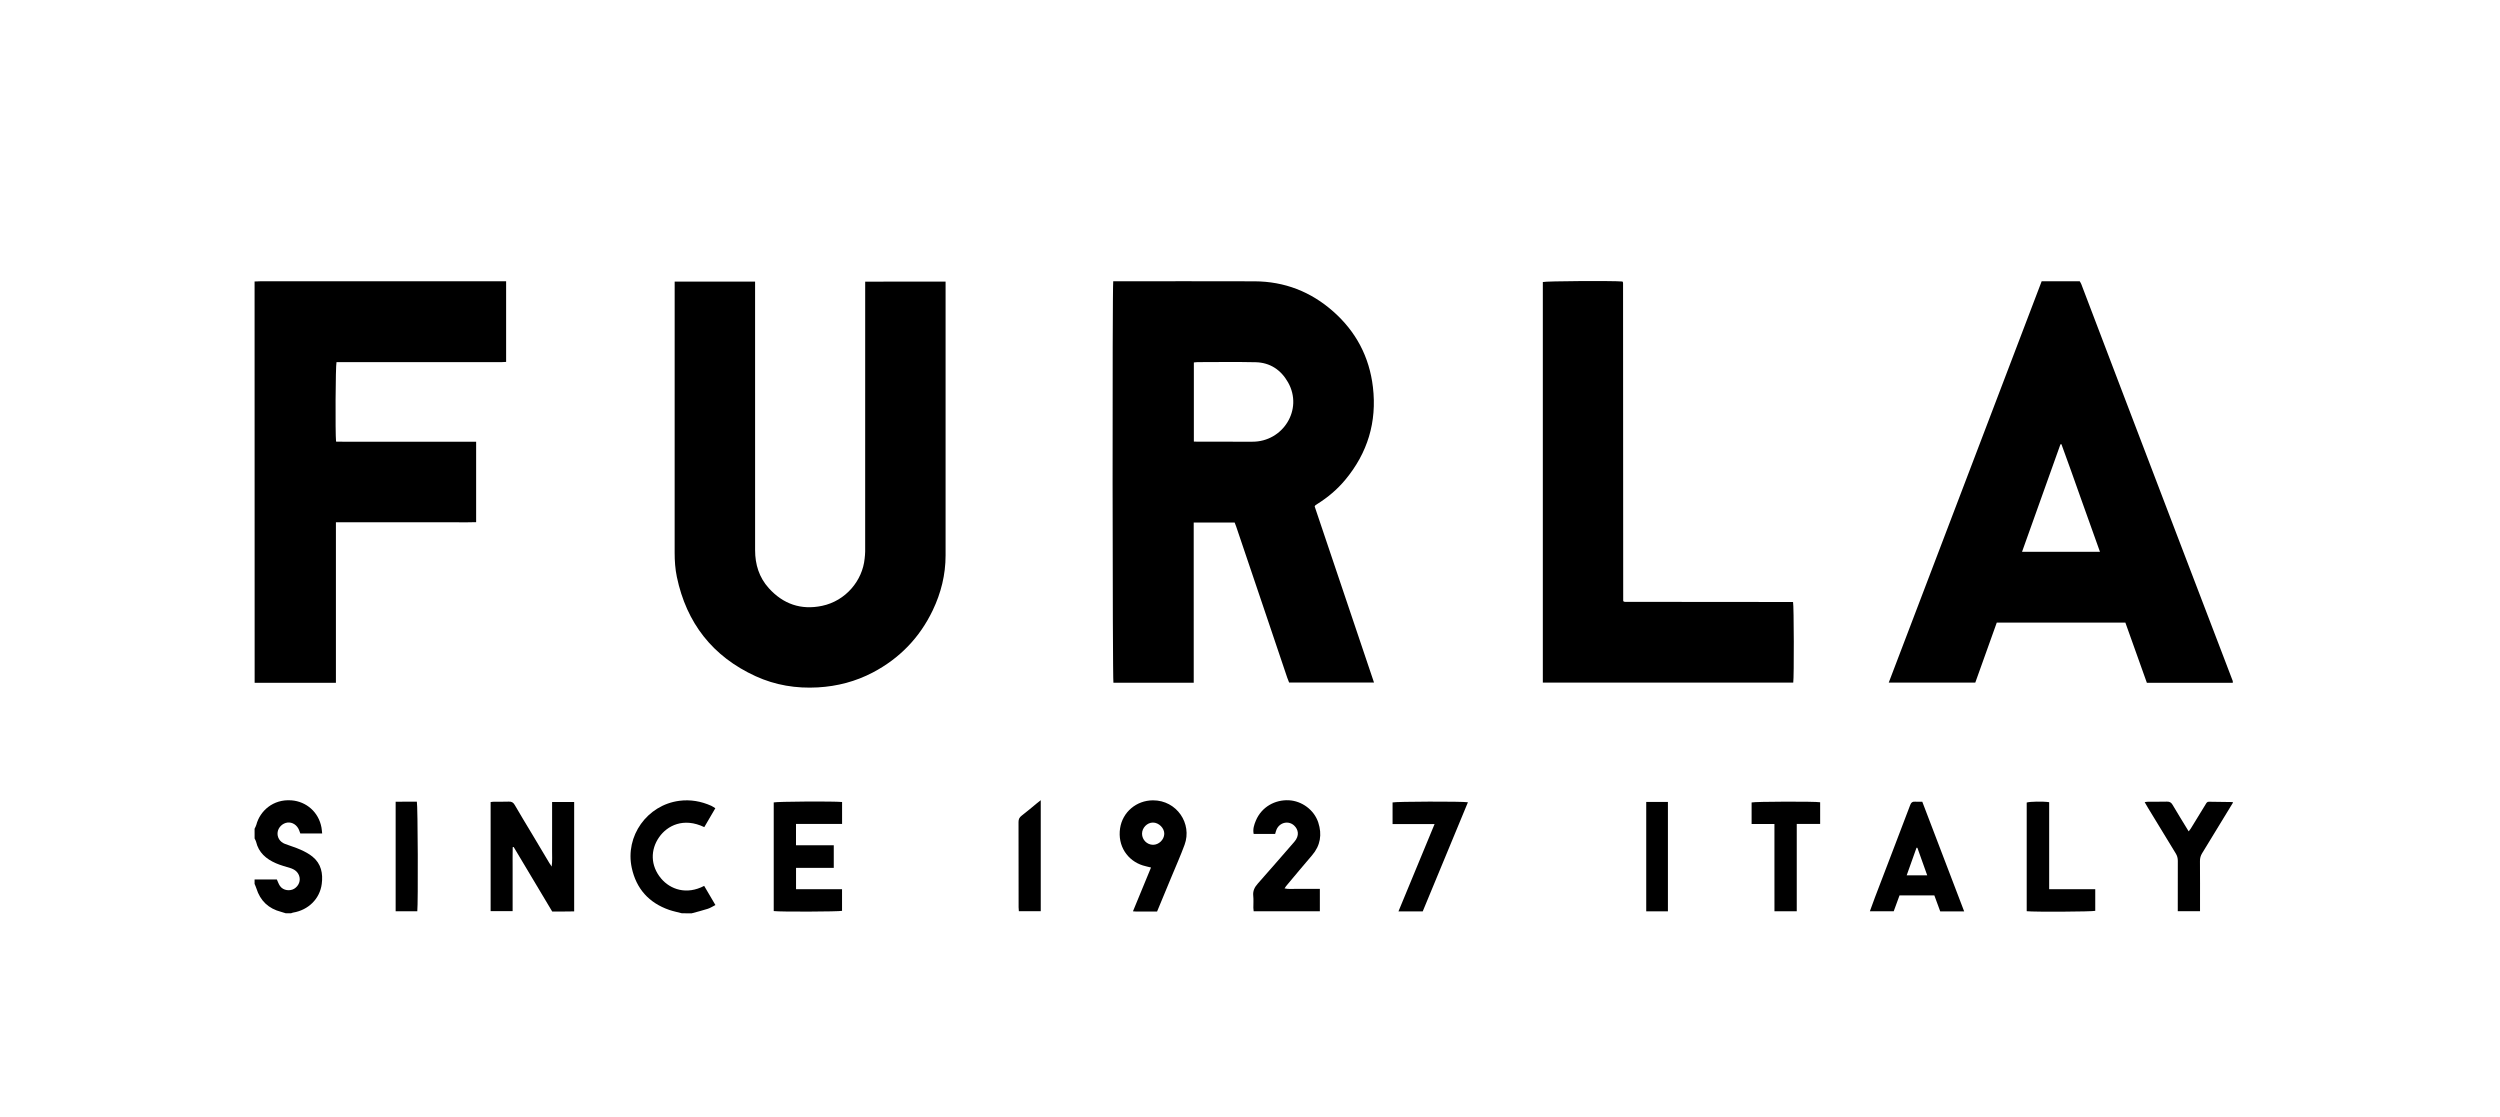 <?xml version="1.0" encoding="UTF-8"?>
<svg xmlns="http://www.w3.org/2000/svg" xmlns:xlink="http://www.w3.org/1999/xlink" version="1.1" x="0px" y="0px" viewBox="0 0 1200 536" style="enable-background:new 0 0 1200 536;" xml:space="preserve">
<style type="text/css">
	.st0{fill:#112D4F;}
	.st1{fill:#181716;}
	.st2{fill:#FFFFFF;}
	.st3{fill-rule:evenodd;clip-rule:evenodd;}
	.st4{clip-path:url(#SVGID_00000018238837771011527810000011157080175948355727_);}
	.st5{clip-path:url(#SVGID_00000078730860860542329000000018137748661028189826_);fill:#181716;}
	.st6{clip-path:url(#SVGID_00000018238837771011527810000011157080175948355727_);fill:#181716;}
	.st7{clip-path:url(#SVGID_00000025434459323275258370000002345208099611715470_);fill:#181716;}
	.st8{clip-path:url(#SVGID_00000003063023377111804090000016683854694108223129_);fill:#181716;}
	.st9{clip-path:url(#SVGID_00000127022172548106168110000011028012228244460167_);fill:#181716;}
	.st10{clip-path:url(#SVGID_00000018238837771011527810000011157080175948355727_);fill:#9C9C9C;}
	.st11{clip-path:url(#SVGID_00000018238837771011527810000011157080175948355727_);fill:#FFFFFF;}
	.st12{stroke:#181716;stroke-width:0.822;stroke-miterlimit:3.864;}
	.st13{fill:#FCF7F8;}
	.st14{fill:#999999;}
	.st15{fill-rule:evenodd;clip-rule:evenodd;fill:#181716;}
	.st16{fill:#565655;}
	.st17{fill-rule:evenodd;clip-rule:evenodd;fill:#FFFFFF;}
	.st18{fill:#FF0000;}
</style>
<g id="Logo">
	<g id="WE_Fashion">
	</g>
	<g id="Elisabetta_Franchi">
	</g>
	<g id="Fila">
	</g>
	<g id="Furla">
		<g>
			<path d="M1071.74,327.75c-13.73,0-27.47,0-41.24,0c-3.46-9.68-6.87-19.23-10.32-28.9c-20.51,0-40.99,0-61.73,0     c-3.4,9.48-6.84,19.09-10.31,28.79c-13.76,0-27.48,0-41.54,0c24.47-64.25,48.89-128.37,73.4-192.63c3.12,0,6.17,0,9.23,0     c2.99,0,5.98,0,9.03,0c0.26,0.46,0.56,0.85,0.73,1.29c6.32,16.59,12.63,33.18,18.95,49.77c9.03,23.68,18.07,47.36,27.11,71.04     c7.53,19.7,15.06,39.4,22.6,59.1c1.36,3.56,2.72,7.12,4.08,10.69C1071.74,327.18,1071.74,327.47,1071.74,327.75z M970.58,264.86     c12.61,0,24.88,0,37.4,0c-3.14-8.79-6.21-17.39-9.29-25.99c-3.06-8.55-6.03-17.14-9.2-25.65c-0.16,0.02-0.32,0.03-0.48,0.05     C982.9,230.4,976.77,247.54,970.58,264.86z"></path>
			<path d="M122.2,135.12c0.85-0.04,1.7-0.1,2.55-0.1c38.45-0.01,76.91,0,115.36,0c0.9,0,1.81,0,2.83,0c0,12.97,0,25.69,0,38.69     c-2.65,0.23-5.32,0.07-7.99,0.1c-2.71,0.03-5.41,0.01-8.12,0.01c-2.78,0-5.55,0-8.33,0c-2.71,0-5.41,0-8.12,0s-5.41,0-8.12,0     s-5.41,0-8.12,0s-5.41,0-8.12,0c-2.78,0-5.55,0-8.33,0c-2.71,0-5.41,0-8.12,0c-2.7,0-5.4,0-8.04,0     c-0.47,1.72-0.64,33.72-0.22,38.16c2.7,0.09,5.44,0.03,8.19,0.04c2.85,0.01,5.7,0,8.55,0c2.78,0,5.55,0,8.33,0     c2.85,0,5.7,0,8.55,0c2.78,0,5.55,0,8.33,0s5.55,0,8.33,0c2.85,0,5.7,0,8.55,0c2.76,0,5.52,0,8.41,0c0,12.89,0,25.6,0,38.62     c-3.16,0.14-6.33,0.05-9.49,0.06c-3.2,0.02-6.41,0-9.61,0c-3.2,0-6.41,0-9.61,0c-3.2,0-6.41,0-9.61,0c-3.2,0-6.41,0-9.61,0     c-3.2,0-6.41,0-9.61,0c-3.19,0-6.38,0-9.77,0c0,25.76,0,51.28,0,77.06c-13.14,0-26.08,0-39.01,0     C122.2,263.54,122.2,199.33,122.2,135.12z"></path>
			<path d="M122.2,397.8c0.29-0.63,0.67-1.24,0.84-1.9c1.69-6.51,7.95-12.44,16.92-11.73c7.09,0.56,13,5.64,14.35,13.05     c0.16,0.88,0.21,1.78,0.33,2.83c-3.62,0-7.02,0-10.49,0c-0.18-0.49-0.36-1.02-0.57-1.54c-0.94-2.47-3.23-3.97-5.6-3.68     c-2.34,0.29-4.38,2.27-4.71,4.57c-0.35,2.44,1.01,4.71,3.51,5.67c2.52,0.97,5.13,1.71,7.58,2.82c1.99,0.89,3.99,1.95,5.67,3.32     c4.14,3.39,5.07,8.05,4.41,13.09c-0.92,7.08-6.33,12.51-13.77,13.75c-0.33,0.05-0.64,0.21-0.95,0.32c-0.85,0-1.71,0-2.56,0     c-0.73-0.22-1.45-0.48-2.19-0.67c-6.08-1.56-10.05-5.31-11.92-11.31c-0.23-0.73-0.56-1.42-0.85-2.12c0-0.71,0-1.42,0-2.14     c3.6,0,7.2,0,10.68,0c0.52,1.11,0.87,2.2,1.49,3.11c1.6,2.35,4.92,2.53,6.84,1.36c2.24-1.37,3.26-4.02,2.31-6.41     c-0.77-1.94-2.33-2.95-4.25-3.55c-2.29-0.71-4.64-1.32-6.83-2.28c-4.68-2.03-8.32-5.12-9.54-10.39c-0.12-0.52-0.46-1-0.69-1.5     C122.2,400.93,122.2,399.37,122.2,397.8z"></path>
			<path d="M327.32,438.38c-2.04-0.54-4.12-0.95-6.11-1.63c-9.72-3.37-15.78-10.13-17.96-20.16c-3.32-15.31,7.43-30.19,22.8-32.2     c5.38-0.7,10.47,0.2,15.38,2.4c0.62,0.28,1.18,0.71,1.93,1.16c-1.83,3.13-3.57,6.11-5.3,9.07c-9.97-4.78-17.76-0.73-21.63,4.76     c-4.3,6.11-4.26,13.75,0.91,19.9c4.41,5.25,12.22,7.98,20.66,3.54c0.89,1.5,1.78,3.02,2.67,4.54c0.86,1.46,1.71,2.93,2.73,4.66     c-1.29,0.65-2.41,1.4-3.65,1.8c-2.54,0.82-5.15,1.46-7.73,2.17C330.46,438.38,328.89,438.38,327.32,438.38z"></path>
			<path d="M1071.74,385.42c-4.91,8.05-9.8,16.11-14.73,24.15c-0.73,1.19-1.05,2.39-1.03,3.8c0.06,7.18,0.03,14.37,0.03,21.55     c0,0.77,0,1.55,0,2.47c-3.57,0-7.01,0-10.68,0c0-0.84,0-1.6,0-2.37c0-7.26-0.02-14.51,0.02-21.77c0.01-1.34-0.3-2.48-1-3.61     c-4.5-7.33-8.95-14.68-13.41-22.02c-0.47-0.78-0.92-1.58-1.5-2.59c0.68-0.09,1.2-0.21,1.71-0.21c2.99-0.02,5.98,0.05,8.97-0.04     c1.29-0.04,2.05,0.39,2.71,1.52c2.48,4.22,5.06,8.38,7.73,12.76c0.4-0.53,0.75-0.92,1.02-1.36c2.38-3.87,4.76-7.75,7.12-11.63     c0.38-0.62,0.67-1.26,1.55-1.24c3.84,0.06,7.67,0.11,11.51,0.16C1071.74,385.13,1071.74,385.27,1071.74,385.42z"></path>
			<path d="M572.99,327.7c-13.09,0-25.83,0-38.55,0c-0.45-1.54-0.57-189.82-0.09-192.69c0.72,0,1.48,0,2.24,0     c21.86,0,43.72-0.06,65.58,0.02c14.38,0.06,27.01,4.96,37.77,14.47c10.94,9.66,17.35,21.8,19.06,36.3     c1.97,16.75-2.54,31.63-13.34,44.59c-3.8,4.56-8.31,8.36-13.35,11.52c-0.3,0.19-0.6,0.38-0.89,0.59     c-0.11,0.08-0.16,0.23-0.38,0.59c9.44,28,18.93,56.17,28.49,84.54c-13.67,0-27.09,0-40.75,0c-0.27-0.7-0.63-1.52-0.92-2.38     c-3.09-9.15-6.17-18.31-9.26-27.46c-5.09-15.07-10.19-30.13-15.28-45.19c-0.2-0.59-0.45-1.17-0.69-1.78c-6.54,0-12.99,0-19.65,0     C572.99,276.45,572.99,301.97,572.99,327.7z M573.05,211.95c0.67,0.02,1.35,0.06,2.03,0.06c8.68,0,17.37-0.03,26.05,0.01     c14.69,0.06,24.51-15.45,17.13-28.49c-3.39-5.98-8.61-9.5-15.56-9.66c-9.25-0.21-18.51-0.06-27.76-0.05     c-0.61,0-1.22,0.1-1.89,0.16C573.05,186.66,573.05,199.16,573.05,211.95z"></path>
			<path d="M453.88,135.16c0,1.06,0,1.98,0,2.89c0,42.85,0,85.7,0,128.56c0,9.25-2.19,18.02-6.16,26.33     c-6.28,13.13-15.93,23.11-28.8,29.87c-8.22,4.31-17.02,6.61-26.33,7.14c-10.43,0.59-20.45-1.05-29.89-5.37     c-20.62-9.45-33.17-25.48-37.81-47.65c-0.8-3.81-1.06-7.72-1.06-11.64c0.02-42.42,0.01-84.85,0.01-127.27c0-0.91,0-1.82,0-2.86     c12.9,0,25.61,0,38.6,0c0,0.94,0,1.84,0,2.74c0,42.07-0.01,84.14,0.01,126.21c0,6.85,1.92,13.06,6.57,18.21     c6.9,7.64,15.48,10.61,25.59,8.48c11.32-2.38,19.39-12.09,20.42-22.71c0.11-1.13,0.25-2.25,0.25-3.38     c0.01-42.21,0.01-84.42,0.01-126.63c0-0.91,0-1.83,0-2.89C428.16,135.16,440.86,135.16,453.88,135.16z"></path>
			<path d="M740.56,327.64c0-64.2,0-128.24,0-192.27c1.63-0.46,33.17-0.66,38.17-0.25c0.05,0.05,0.1,0.1,0.15,0.16     c0.05,0.05,0.11,0.1,0.12,0.16c0.04,0.21,0.07,0.42,0.07,0.63c0.02,50.75,0.04,101.5,0.07,152.26c0,0.07,0.04,0.13,0.06,0.2     c0.05,0.05,0.09,0.11,0.14,0.16c0.05,0.04,0.11,0.09,0.17,0.11c0.14,0.04,0.28,0.06,0.42,0.08c0.14,0.01,0.28,0.01,0.43,0.01     c26.7,0.02,53.41,0.05,80.11,0.07c0.07,0,0.13,0.04,0.2,0.06c0.41,1.53,0.5,35.99,0.09,38.62     C820.78,327.64,780.79,327.64,740.56,327.64z"></path>
			<path d="M275.6,384.96c0,17.53,0,34.88,0,52.51c-1.74,0.02-3.49,0.05-5.24,0.06c-1.71,0.01-3.41,0-5.3,0     c-6.16-10.31-12.33-20.65-18.5-30.98c-0.15,0.03-0.3,0.06-0.46,0.09c-0.09,3.36-0.03,6.72-0.04,10.08c-0.01,3.42,0,6.83,0,10.25     c0,3.41,0,6.82,0,10.39c-3.56,0-7,0-10.56,0c0-17.42,0-34.82,0-52.37c0.57-0.06,1.11-0.17,1.65-0.17     c2.35-0.02,4.7,0.07,7.05-0.04c1.39-0.07,2.18,0.39,2.88,1.61c2.73,4.74,5.59,9.41,8.4,14.1c2.73,4.58,5.45,9.16,8.19,13.74     c0.28,0.48,0.61,0.93,1.14,1.72c0.38-2.84,0.15-5.35,0.19-7.84c0.04-2.56,0.01-5.12,0.01-7.69s0-5.12,0-7.69     c0-2.55,0-5.09,0-7.78C268.61,384.96,271.99,384.96,275.6,384.96z"></path>
			<path d="M404.2,384.96c0,3.52,0,6.9,0,10.52c-7.4,0-14.7,0-22.12,0c0,3.48,0,6.72,0,10.26c6.03,0,12.03,0,18.13,0     c0,3.75,0,7.2,0,10.83c-6.06,0-12.01,0-18.11,0c0,3.48,0,6.77,0,10.26c7.36,0,14.65,0,22.08,0c0,3.58,0,6.97,0,10.37     c-1.43,0.41-29.8,0.53-32.79,0.11c0-17.38,0-34.77,0-52.15C372.99,384.73,399.84,384.55,404.2,384.96z"></path>
			<path d="M942.8,437.47c-3.98,0-7.67,0-11.49,0c-0.93-2.53-1.85-5.05-2.82-7.67c-5.54,0-11.06,0-16.72,0     c-0.92,2.51-1.84,5.02-2.79,7.62c-3.78,0-7.5,0-11.45,0c0.87-2.37,1.66-4.63,2.52-6.87c5.62-14.71,11.28-29.41,16.85-44.15     c0.47-1.25,1.07-1.67,2.3-1.59c1.13,0.07,2.26,0.01,3.49,0.01C929.4,402.35,936.04,419.76,942.8,437.47z M925.06,420.15     c-1.65-4.61-3.18-8.9-4.71-13.2c-0.14-0.01-0.28-0.03-0.42-0.04c-1.55,4.34-3.1,8.69-4.72,13.24     C918.57,420.15,921.59,420.15,925.06,420.15z"></path>
			<path d="M633.53,426.67c0,3.73,0,7.18,0,10.75c-10.62,0-21.12,0-31.77,0c-0.05-0.56-0.14-1.1-0.15-1.64     c-0.02-1.92,0.15-3.86-0.05-5.76c-0.25-2.4,0.63-4.15,2.19-5.9c5.91-6.63,11.68-13.37,17.53-20.05c2.66-3.04,1.84-5.99-0.07-7.79     c-2.71-2.55-6.98-1.55-8.48,1.91c-0.28,0.64-0.42,1.33-0.66,2.09c-3.38,0-6.78,0-10.31,0c-0.48-2.29,0.21-4.38,1.05-6.38     c2.81-6.68,9.31-10.09,15.83-9.77c6.18,0.3,12.13,4.56,14.13,10.68c1.86,5.7,1.07,11.03-2.98,15.73     c-4.22,4.89-8.33,9.88-12.49,14.83c-0.22,0.26-0.39,0.58-0.72,1.07c1.97,0.45,3.79,0.17,5.59,0.22c1.92,0.05,3.85,0.01,5.77,0.01     C629.76,426.67,631.59,426.67,633.53,426.67z"></path>
			<path d="M555.4,437.53c-3.54,0-6.89,0-10.23,0c-0.35,0-0.7-0.05-1.35-0.1c2.91-7.06,5.77-13.99,8.67-21.02     c-1.38-0.35-2.67-0.61-3.93-1c-7.4-2.32-12.18-9.41-10.92-17.82c1.17-7.83,7.87-13.41,15.8-13.43     c11.37-0.03,18.9,11.16,15.16,21.33c-1.91,5.2-4.17,10.26-6.29,15.38C560.04,426.37,557.75,431.88,555.4,437.53z M553.43,405.5     c2.78,0.03,5.34-2.43,5.42-5.22c0.09-2.76-2.61-5.46-5.45-5.45c-2.78,0-5.23,2.53-5.22,5.37     C548.2,403.09,550.55,405.47,553.43,405.5z"></path>
			<path d="M682.91,437.46c-3.98,0-7.67,0-11.65,0c5.78-13.97,11.5-27.78,17.34-41.91c-6.87,0-13.44,0-20.17,0     c0-3.62,0-6.99,0-10.38c1.46-0.45,33.45-0.57,36.17-0.08C697.36,402.57,690.14,420,682.91,437.46z"></path>
			<path d="M983.6,385.05c0,13.92,0,27.7,0,41.75c7.42,0,14.71,0,22.12,0c0,3.63,0,7.02,0,10.4c-1.5,0.42-29.02,0.59-32.9,0.18     c0-17.37,0-34.77,0-52.16C974.26,384.73,980.6,384.6,983.6,385.05z"></path>
			<path d="M851.73,395.51c-3.76,0-7.28,0-10.96,0c0-3.6,0-6.97,0-10.33c1.57-0.45,30.44-0.55,32.9-0.1c0,3.35,0,6.73,0,10.4     c-3.7,0-7.37,0-11.23,0c0,14.13,0,27.97,0,41.93c-3.6,0-6.99,0-10.7,0c-0.02-6.93-0.01-13.87-0.01-20.81     C851.73,409.64,851.73,402.69,851.73,395.51z"></path>
			<path d="M200.3,437.41c-3.52,0-6.91,0-10.39,0c0-17.5,0-34.88,0-52.58c1.76-0.01,3.44-0.02,5.11-0.02c1.7,0,3.41,0,5.07,0     C200.56,386.42,200.73,433.67,200.3,437.41z"></path>
			<path d="M800.6,437.44c-3.51,0-6.9,0-10.41,0c0-17.53,0-34.97,0-52.52c3.51,0,6.89,0,10.41,0     C800.6,402.42,800.6,419.8,800.6,437.44z"></path>
			<path d="M499.56,384.1c0,18.02,0,35.56,0,53.27c-3.48,0-6.92,0-10.51,0c-0.04-0.63-0.12-1.25-0.12-1.86     c-0.01-13.65,0.01-27.29-0.04-40.94c0-1.35,0.4-2.21,1.48-3.03c2.48-1.89,4.84-3.93,7.26-5.91     C498.16,385.19,498.71,384.77,499.56,384.1z"></path>
		</g>
	</g>
	<g id="High">
	</g>
	<g id="InWear">
	</g>
	<g id="Lancel">
	</g>
	<g id="Liu_Jo">
	</g>
	<g id="Marc_O_Polo">
	</g>
	<g id="Marella">
	</g>
	<g id="Marie_Jo">
	</g>
	<g id="Matinique">
	</g>
	<g id="Weekend_MxM">
	</g>
	<g id="More__x26__More">
	</g>
	<g id="PrimaDonna">
	</g>
	<g id="Borbonese">
	</g>
	<g id="DKNY">
	</g>
	<g id="CK_Swiss_Made">
	</g>
	<g id="Coccinelle">
	</g>
	<g id="Jaked">
	</g>
	<g id="Biasia">
	</g>
	<g id="Rheinfelder_Keramik">
	</g>
	<g id="Rosa_Faia">
	</g>
	<g id="Sloggi">
	</g>
	<g id="Uncover">
	</g>
	<g id="Valisere">
	</g>
	<g id="YAYA_Women">
	</g>
	<g id="ck">
	</g>
	<g id="WS_Outlet">
	</g>
	<g id="Tommy_Hilfiger">
	</g>
	<g id="Swiss_Military">
	</g>
	<g id="Skiny">
	</g>
	<g id="Prada">
	</g>
	<g id="Fossil">
	</g>
	<g id="Calvin_Klein">
	</g>
	<g id="Hanro">
	</g>
	<g id="Saint_Tropez_00000057854897959057618340000010592499611082823866_">
	</g>
	<g id="Huber">
	</g>
	<g id="MaxMara_Studio">
	</g>
	<g id="S_MaxMwara">
	</g>
	<g id="Sportmax">
	</g>
	<g id="MaxMara">
	</g>
	<g id="MaxMara_Leisure">
	</g>
	<g id="Rabe">
	</g>
	<g id="Milano">
	</g>
	<g id="KjBrand">
	</g>
	<g id="Frank_Walder">
	</g>
	<g id="Buena_Vista">
	</g>
	<g id="Anna_Montana">
	</g>
	<g id="White_Label">
	</g>
	<g id="Marc_Aurel">
	</g>
	<g id="Kenny_S">
	</g>
	<g id="Cinque">
	</g>
	<g id="Betty_Barclay">
	</g>
	<g id="Angels">
	</g>
	<g id="Via_Appia">
	</g>
	<g id="See_You">
	</g>
	<g id="MonaLisa">
	</g>
	<g id="LuisaViola">
	</g>
	<g id="Doris_Streich">
	</g>
	<g id="Toni">
	</g>
	<g id="Zyliss">
	</g>
	<g id="TurMix">
	</g>
	<g id="Outdoor_Chef">
	</g>
	<g id="Koenig">
	</g>
	<g id="Cole__x26__Manson">
	</g>
	<g id="Panier_des_Sens">
	</g>
	<g id="Tailored">
	</g>
	<g id="Saint_Tropez">
	</g>
	<g id="Kaffe">
	</g>
	<g id="J._Lindeberg">
	</g>
	<g id="ichi">
	</g>
	<g id="FQ1924">
	</g>
	<g id="Culture">
	</g>
	<g id="Friday_Casual">
	</g>
	<g id="Blend">
	</g>
</g>
<g id="Hilfslinien">
</g>
</svg>
